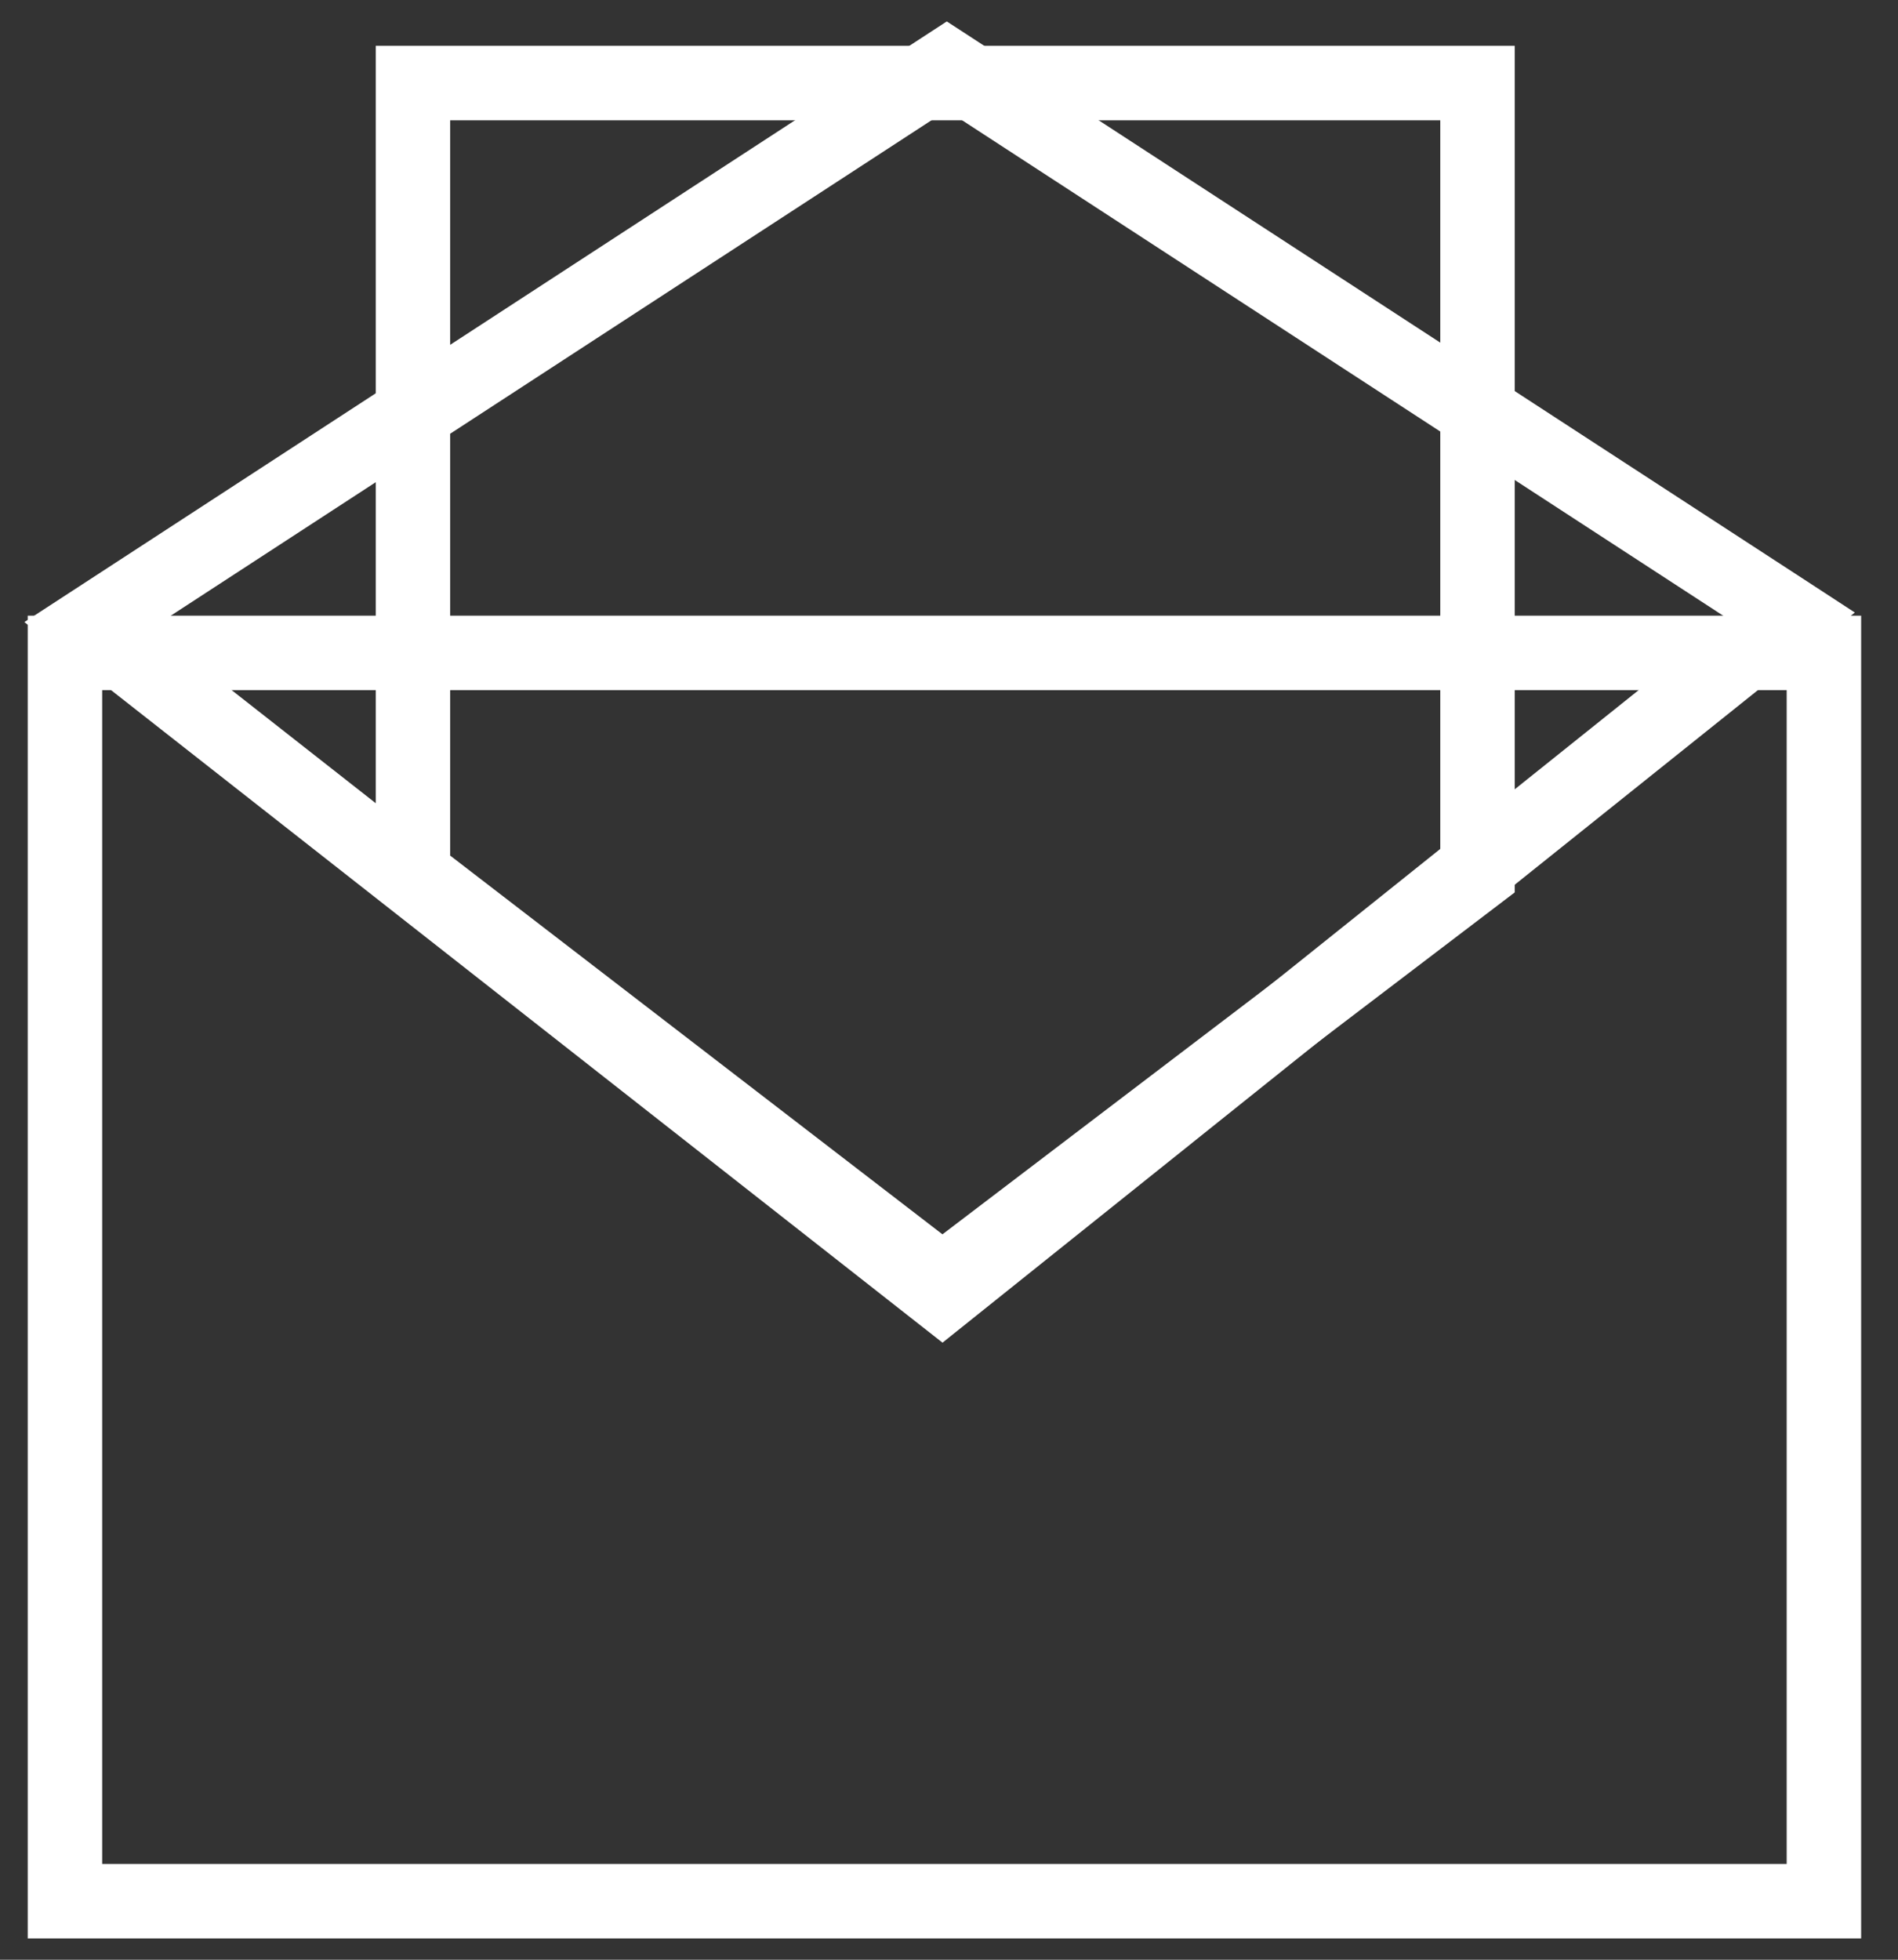 <svg width="31" height="32" viewBox="0 0 31 32" fill="none" xmlns="http://www.w3.org/2000/svg">
<rect x="0" y="0" width="31" height="32" fill="#333333" stroke="none"/>
<g clip-path="url(#clip0_41_21866)">
<path d="M29.79 31.044V30.436H1.669V11.269H29.182V31.044H29.79V30.436V31.044H30.398V10.053H0.453V31.652H30.398V31.044H29.79Z" fill="white"/>
<path d="M29.258 10.052L28.878 9.577L15.387 20.373L2.486 10.251L15.464 1.801L28.926 10.562L29.258 10.052L28.878 9.577L29.258 10.052L29.59 9.542L15.464 0.35L0.398 10.158L15.394 21.924L30.295 10.002L29.59 9.542L29.258 10.052Z" fill="white"/>
<path d="M24.132 14.271H24.74V0.748H6.137V14.57L15.389 21.687L24.74 14.572V14.271H24.132L23.764 13.787L15.393 20.155L7.353 13.971V1.964H23.524V14.271H24.132L23.764 13.787L24.132 14.271Z" fill="white"/>
</g>
<defs>
<clipPath id="clip0_41_21866">
<rect width="30" height="31.302" fill="white" transform="translate(0.398 0.35)"/>
</clipPath>
</defs>
</svg>
